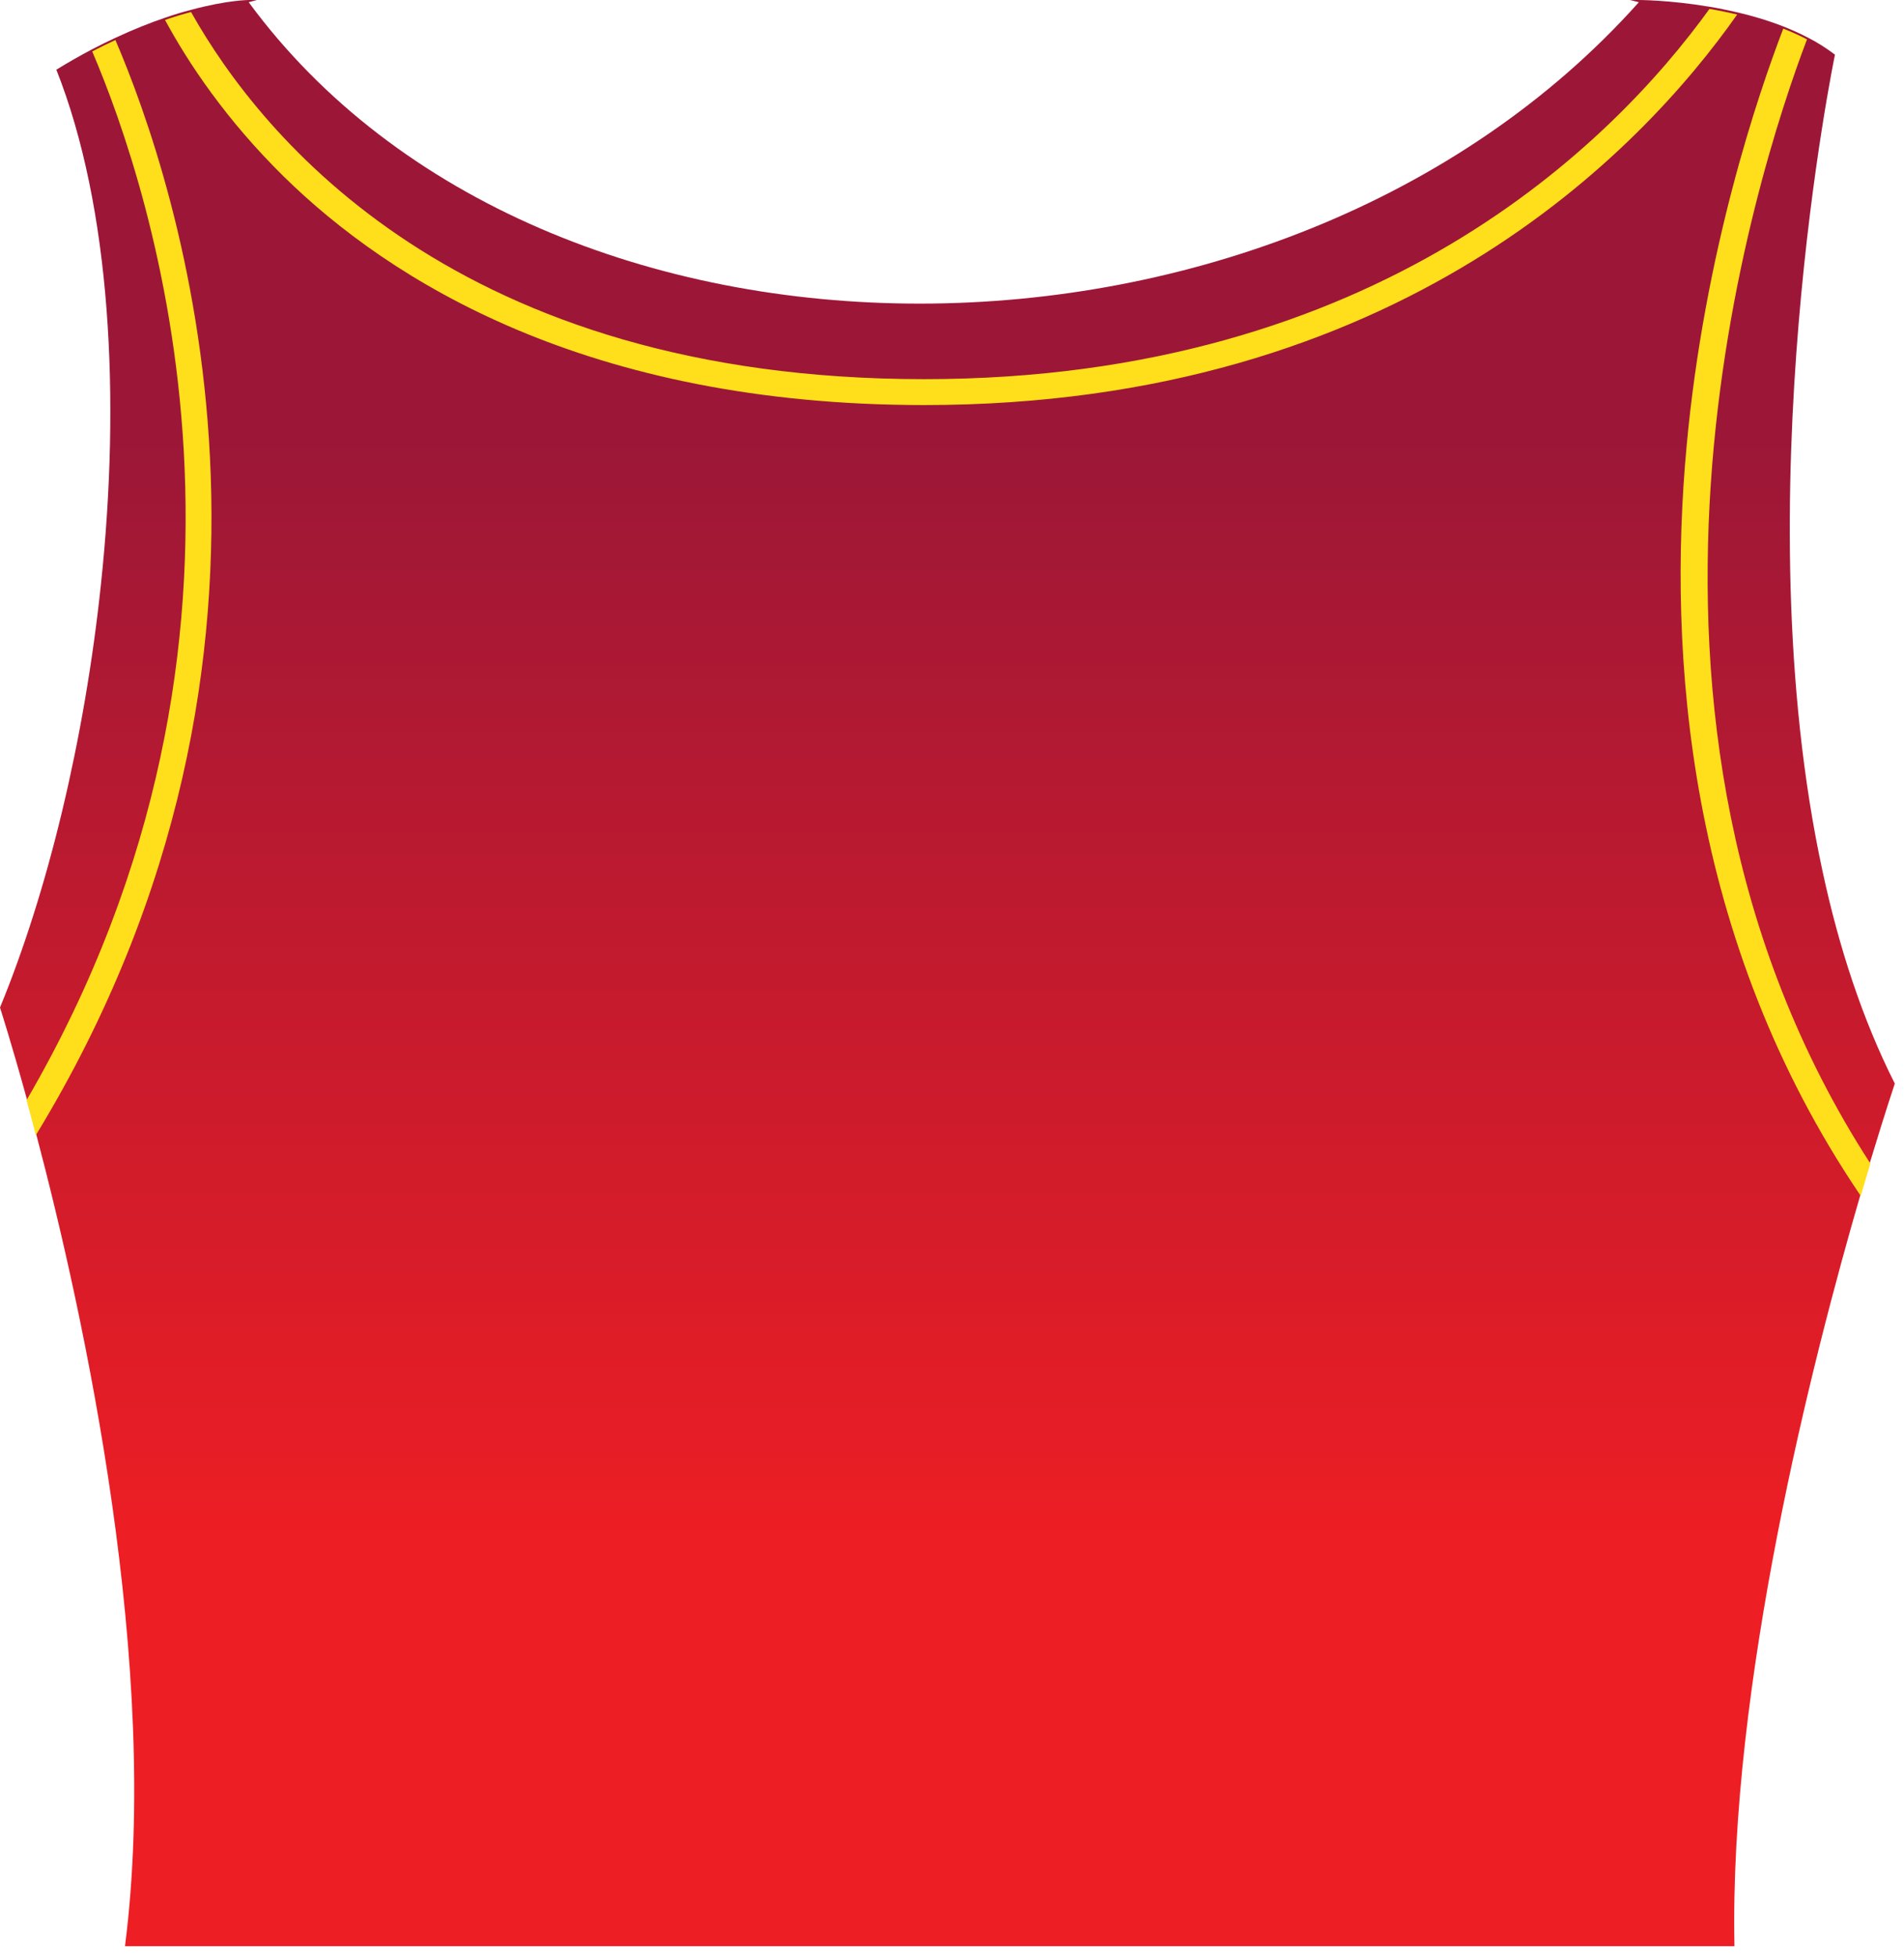 <?xml version="1.0" encoding="UTF-8"?> <svg xmlns="http://www.w3.org/2000/svg" width="147" height="151" viewBox="0 0 147 151" fill="none"> <path fill-rule="evenodd" clip-rule="evenodd" d="M19.837 0H19.21C19.21 0 17.56 0 14.75 0.76C14.13 0.92 13.46 1.12 12.74 1.37C11.59 1.76 10.3 2.27 8.91 2.92C8.33 3.19 7.73 3.48 7.12 3.8C6.23 4.27 5.31 4.79 4.35 5.38C8.56 16.01 9.32 30.73 7.79 45.14C6.53 57.06 3.71 68.77 0 77.78C0 77.78 0.84 80.38 2.05 84.76V84.77C2.28 85.61 2.52 86.5 2.77 87.46C6.52 101.64 12.41 128.72 9.65 150.24H133.91C133.49 130.18 139.9 105.05 143.66 92.15C143.794 91.692 143.925 91.247 144.052 90.818C144.172 90.414 144.288 90.024 144.4 89.65C145.54 85.88 146.29 83.65 146.29 83.65C143.77 78.66 141.97 73.1 140.72 67.3C134.5 38.62 141.67 4.22 141.67 4.22C141 3.71 140.29 3.26 139.52 2.87H139.51C138.92 2.56 138.31 2.29 137.68 2.04C136.5 1.58 135.29 1.22 134.12 0.95C133.38 0.78 132.66 0.63 131.98 0.52C128.9 0 126.53 0 126.53 0H125.848L126.53 0.17C98.89 31.12 42.05 31.27 19.2 0.17L19.837 0Z" fill="url(#paint0_linear)"></path> <path d="M134.12 1.12C126.72 11.64 108.03 31.27 71.36 31.27C45.32 31.27 30.09 21.67 21.9 13.62C17.43 9.22 14.53 4.85 12.74 1.54C13.46 1.29 14.13 1.09 14.75 0.93C20.19 10.61 35.35 29.27 71.36 29.27C106.39 29.27 124.54 10.99 131.98 0.69C132.66 0.8 133.38 0.95 134.12 1.12Z" fill="#FFDF1B"></path> <path d="M2.77 87.63C2.52 86.67 2.28 85.78 2.05 84.94V84.93C23.15 48.71 11.63 14.52 7.12 3.97C7.73 3.65 8.33 3.36 8.91 3.09C13.62 14.06 25.72 49.96 2.77 87.63Z" fill="#FFDF1B"></path> <path d="M144.4 89.82C144.17 90.59 143.92 91.43 143.66 92.32C130.19 72.46 128.75 50.41 130.21 34.5C131.59 19.42 135.76 7.21 137.68 2.21C138.31 2.46 138.92 2.73 139.51 3.04C135.54 13.49 122.04 55.25 144.4 89.82Z" fill="#FFDF1B"></path> <defs> <linearGradient id="paint0_linear" x1="73.148" y1="34.148" x2="73.148" y2="122.86" gradientUnits="userSpaceOnUse"> <stop stop-color="#9C1737"></stop> <stop offset="0.953" stop-color="#ED1E24"></stop> </linearGradient> </defs> </svg> 
